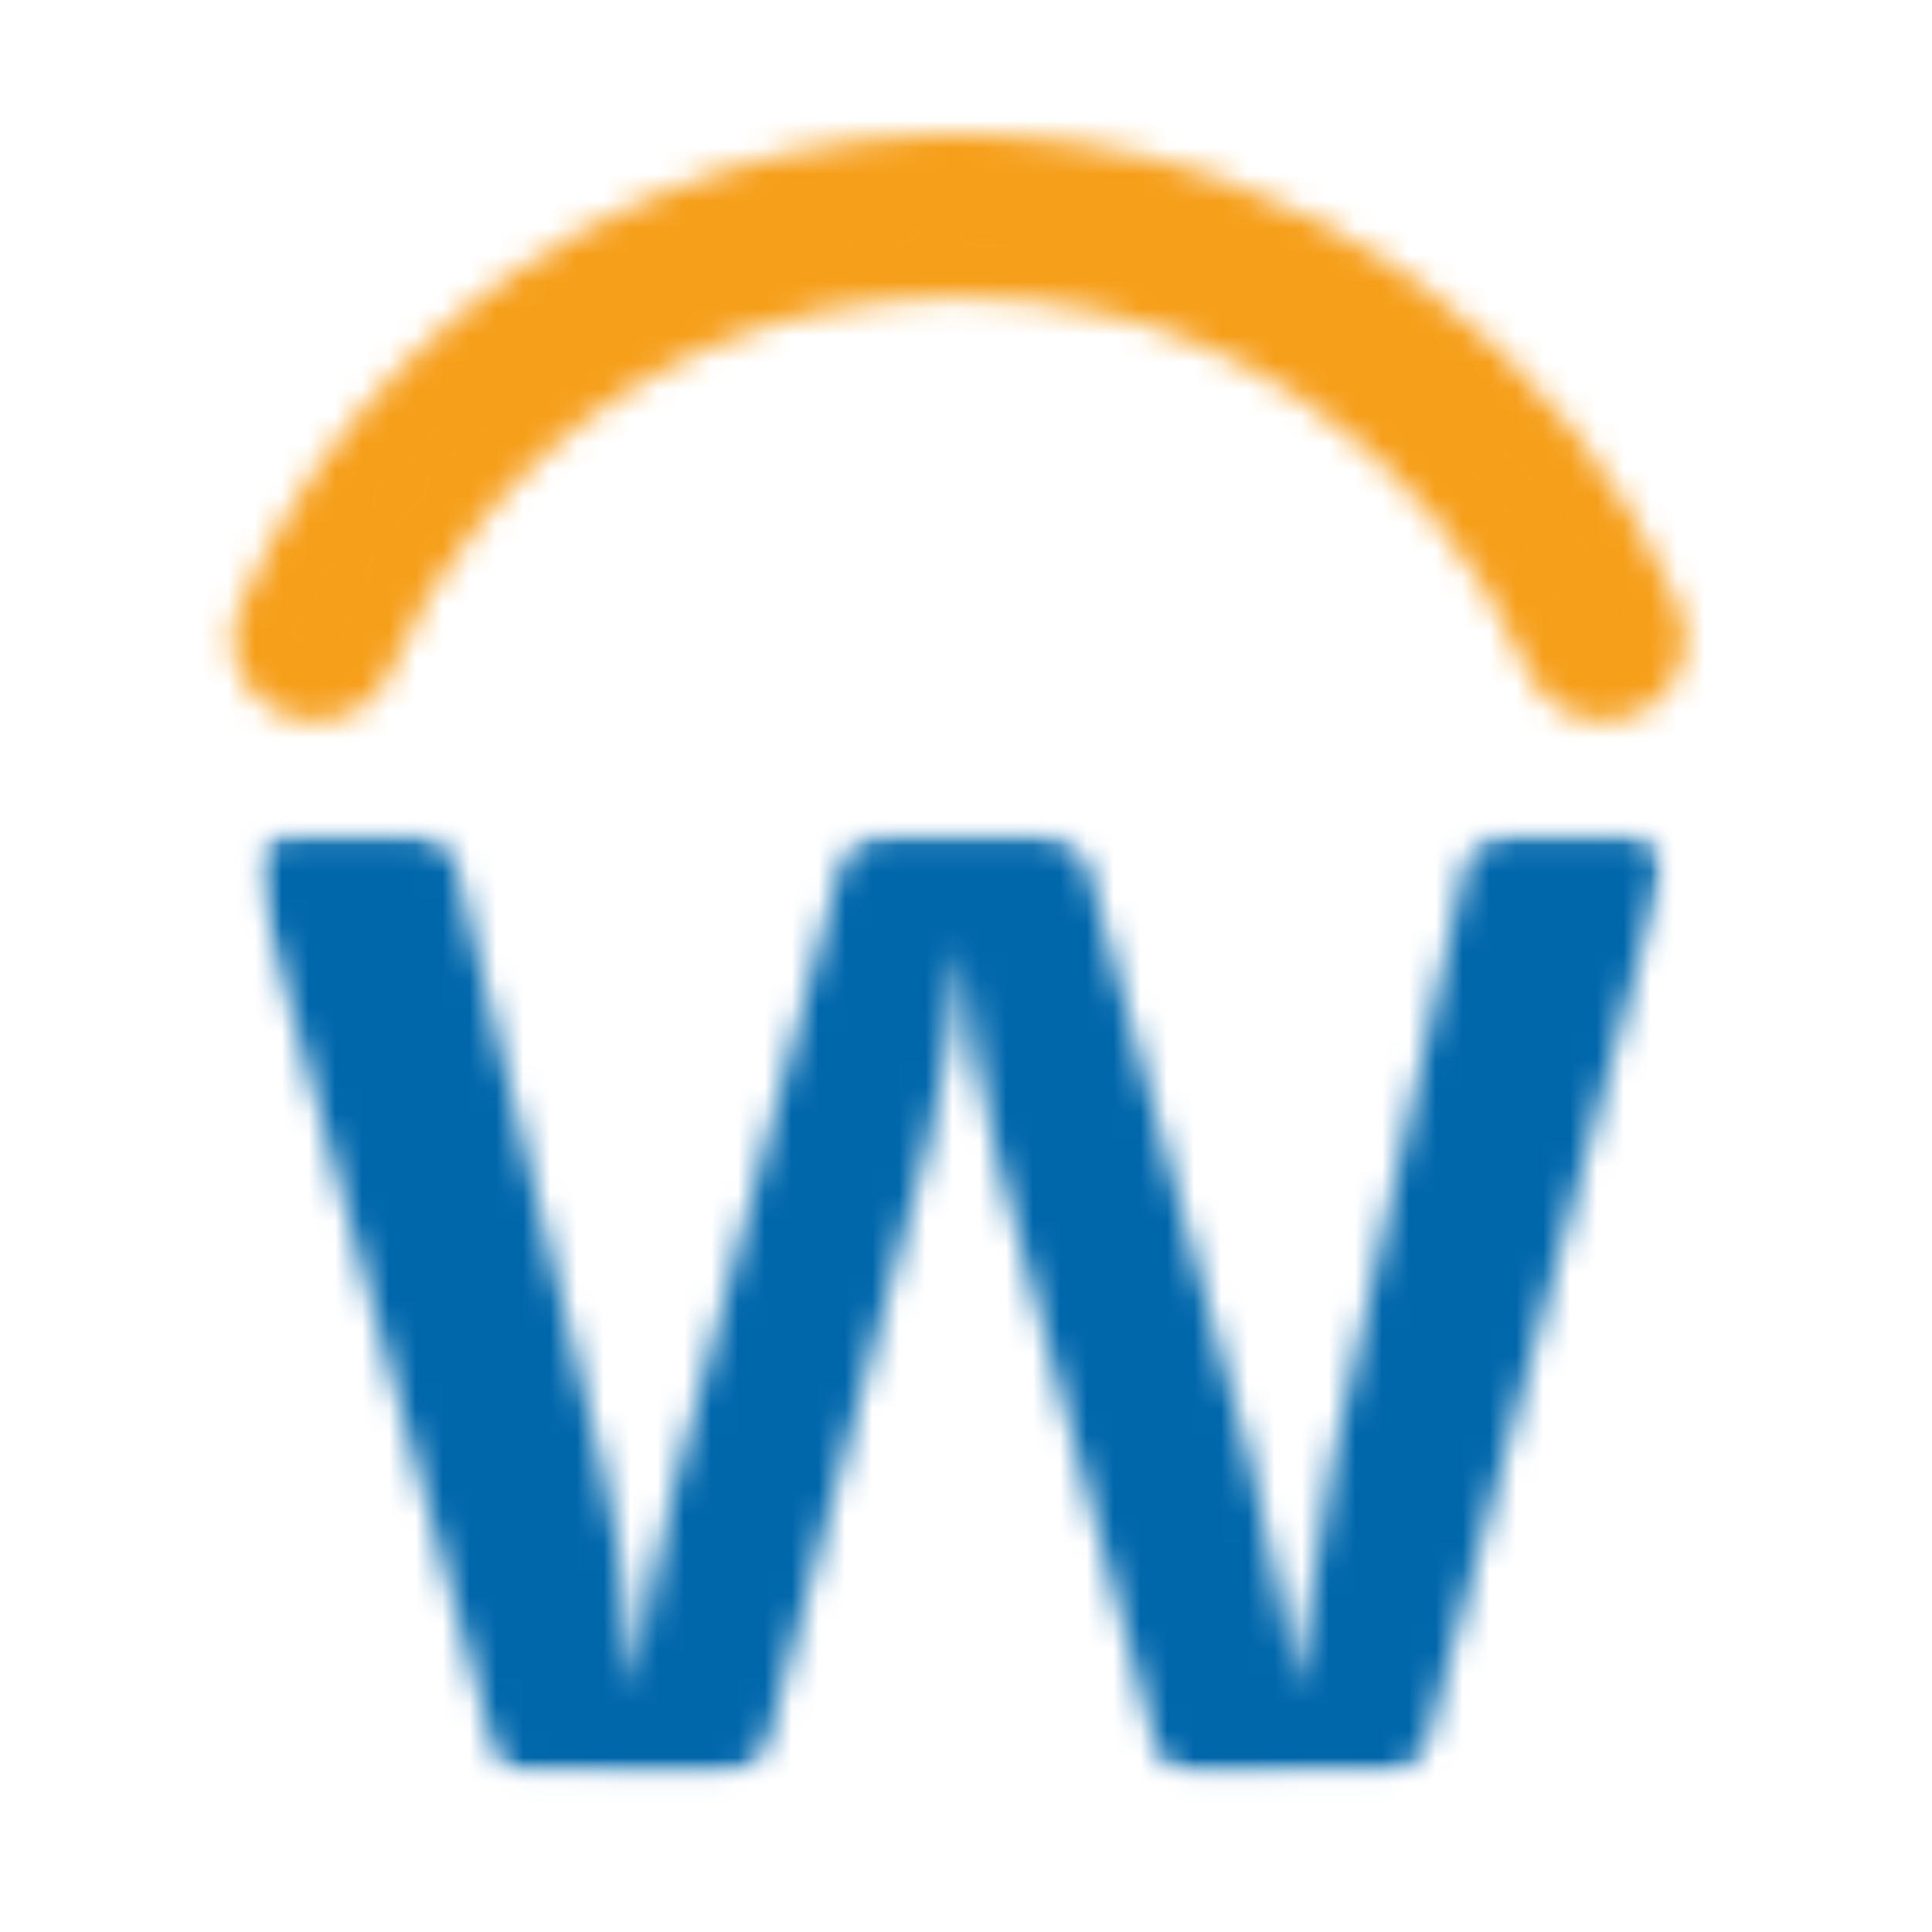 <svg width="72" height="72" viewBox="0 0 72 72" fill="none" xmlns="http://www.w3.org/2000/svg">
<rect width="72" height="72" fill="white"/>
<mask id="mask0_2547_10460" style="mask-type:luminance" maskUnits="userSpaceOnUse" x="10" y="6" width="52" height="20">
<path d="M34.773 6.533C40.297 6.328 45.755 7.784 50.442 10.712C55.13 13.64 58.832 17.907 61.071 22.96C61.264 23.302 61.336 23.699 61.276 24.087C61.214 24.417 61.046 24.718 60.798 24.945C60.549 25.172 60.234 25.312 59.899 25.345C59.565 25.377 59.228 25.299 58.941 25.124C58.654 24.948 58.432 24.684 58.309 24.372C56.795 20.841 54.473 17.715 51.53 15.247C48.586 12.779 45.104 11.037 41.364 10.161C37.667 9.362 33.843 9.361 30.145 10.159C24.837 11.342 20.095 14.306 16.705 18.559C15.242 20.308 14.056 22.27 13.187 24.377C13.037 24.755 12.743 25.059 12.37 25.223C11.997 25.386 11.575 25.395 11.195 25.249C10.815 25.103 10.508 24.813 10.34 24.442C10.172 24.071 10.158 23.649 10.3 23.267C12.369 18.441 15.769 14.305 20.103 11.341C24.437 8.377 29.526 6.71 34.773 6.533Z" fill="white"/>
</mask>
<g mask="url(#mask0_2547_10460)">
<path d="M75.145 -7.322H-3.637V39.195H75.145V-7.322Z" fill="#F69F1A"/>
</g>
<mask id="mask1_2547_10460" style="mask-type:luminance" maskUnits="userSpaceOnUse" x="8" y="5" width="55" height="22">
<path d="M59.737 26.871C59.12 26.869 58.518 26.681 58.01 26.331C57.503 25.98 57.113 25.485 56.892 24.909C55.128 20.835 52.225 17.356 48.533 14.892C46.246 13.361 43.701 12.258 41.021 11.637C37.533 10.887 33.926 10.889 30.439 11.642C25.467 12.77 21.027 15.558 17.851 19.547C16.49 21.178 15.386 23.008 14.577 24.972C14.382 25.451 14.068 25.872 13.665 26.196C13.262 26.519 12.783 26.735 12.274 26.821C12.101 26.854 11.924 26.87 11.748 26.868C11.252 26.868 10.763 26.747 10.324 26.516C9.885 26.285 9.509 25.951 9.227 25.542C8.946 25.133 8.768 24.662 8.709 24.17C8.65 23.677 8.712 23.177 8.889 22.714C11.817 15.892 17.23 10.439 24.029 7.459C30.829 4.48 38.507 4.197 45.508 6.668C50.719 8.525 55.301 11.812 58.73 16.154C60.223 18.054 61.473 20.133 62.452 22.343C62.781 22.983 62.886 23.715 62.751 24.422C62.623 25.056 62.296 25.634 61.817 26.071C61.338 26.507 60.733 26.78 60.089 26.849C59.972 26.864 59.855 26.872 59.737 26.871ZM20.301 13.059C16.524 15.822 13.556 19.545 11.701 23.84L11.792 23.779C12.724 21.532 13.992 19.44 15.554 17.574C16.972 15.905 18.563 14.392 20.301 13.059ZM51.66 13.411C55.178 16.128 57.946 19.696 59.701 23.779L59.723 23.818L59.773 23.768C59.759 23.741 59.737 23.685 59.701 23.605C57.925 19.583 55.158 16.076 51.66 13.411ZM35.743 8.03C35.438 8.03 35.131 8.036 34.824 8.047C33.459 8.092 32.099 8.245 30.758 8.504C33.049 8.099 35.38 7.965 37.702 8.102C37.055 8.055 36.401 8.031 35.743 8.03Z" fill="white"/>
</mask>
<g mask="url(#mask1_2547_10460)">
<path d="M76.661 -8.84H-5.148V40.709H76.661V-8.84Z" fill="#F69F1A"/>
</g>
<mask id="mask2_2547_10460" style="mask-type:luminance" maskUnits="userSpaceOnUse" x="9" y="31" width="53" height="36">
<path d="M61.959 31.039H9.559V66.195H61.959V31.039Z" fill="white"/>
</mask>
<g mask="url(#mask2_2547_10460)">
<mask id="mask3_2547_10460" style="mask-type:luminance" maskUnits="userSpaceOnUse" x="8" y="29" width="57" height="40">
<path d="M64.045 29.914H8.688V68.664H64.045V29.914Z" fill="white"/>
</mask>
<g mask="url(#mask3_2547_10460)">
<mask id="mask4_2547_10460" style="mask-type:luminance" maskUnits="userSpaceOnUse" x="9" y="31" width="53" height="36">
<path d="M9.555 31.804C9.69 31.591 9.874 31.413 10.091 31.284C10.309 31.156 10.554 31.081 10.806 31.065C12.398 31.051 13.992 31.015 15.581 31.087C15.961 31.125 16.317 31.293 16.587 31.564C16.858 31.834 17.026 32.19 17.064 32.571C18.625 38.931 20.161 45.3 21.72 51.663C22.176 53.629 22.733 55.575 23.029 57.573C23.336 59.367 23.397 61.191 23.69 62.99C24.029 60.41 24.514 57.852 25.143 55.328C27.181 47.736 29.217 40.144 31.252 32.551C31.343 32.132 31.575 31.756 31.909 31.486C32.243 31.216 32.66 31.07 33.09 31.071C34.861 31.026 36.636 31.057 38.407 31.057C38.887 31.017 39.367 31.142 39.766 31.412C40.165 31.682 40.46 32.08 40.602 32.54C42.124 38.076 43.624 43.623 45.138 49.161C46.22 52.709 47.102 56.313 47.782 59.959C47.928 60.975 48.067 61.99 48.277 62.998C49.043 57.247 50.139 51.545 51.56 45.92C52.57 41.414 53.558 36.903 54.58 32.397C54.694 31.979 54.953 31.616 55.31 31.371C55.668 31.127 56.1 31.017 56.531 31.062C57.965 31.054 59.398 31.013 60.829 31.084C61.024 31.102 61.212 31.165 61.379 31.269C61.544 31.373 61.684 31.515 61.785 31.682C61.886 31.85 61.946 32.039 61.96 32.234C61.975 32.43 61.943 32.626 61.867 32.806C58.992 43.41 56.12 54.014 53.254 64.62C53.18 65.038 52.965 65.418 52.644 65.696C52.324 65.974 51.917 66.133 51.493 66.148C49.274 66.22 47.048 66.164 44.831 66.178C44.437 66.232 44.037 66.137 43.709 65.913C43.38 65.688 43.147 65.35 43.054 64.963C41.067 57.67 39.121 50.368 37.15 43.069C36.512 40.515 36.078 37.915 35.852 35.292C35.59 37.634 35.2 39.961 34.684 42.261C32.672 49.776 30.652 57.291 28.625 64.805C28.398 66.023 27.006 66.264 25.971 66.186C23.906 66.148 21.844 66.234 19.782 66.148C19.433 66.138 19.098 66.006 18.836 65.775C18.575 65.544 18.402 65.228 18.348 64.883C15.45 54.324 12.556 43.762 9.666 33.199C9.589 32.738 9.552 32.272 9.555 31.804Z" fill="white"/>
</mask>
<g mask="url(#mask4_2547_10460)">
<mask id="mask5_2547_10460" style="mask-type:luminance" maskUnits="userSpaceOnUse" x="8" y="29" width="57" height="40">
<path d="M64.041 29.918H8.684V68.668H64.041V29.918Z" fill="white"/>
</mask>
<g mask="url(#mask5_2547_10460)">
<path d="M75.794 17.205H-4.285V80.04H75.794V17.205Z" fill="#0067AB"/>
</g>
</g>
</g>
</g>
</svg>
